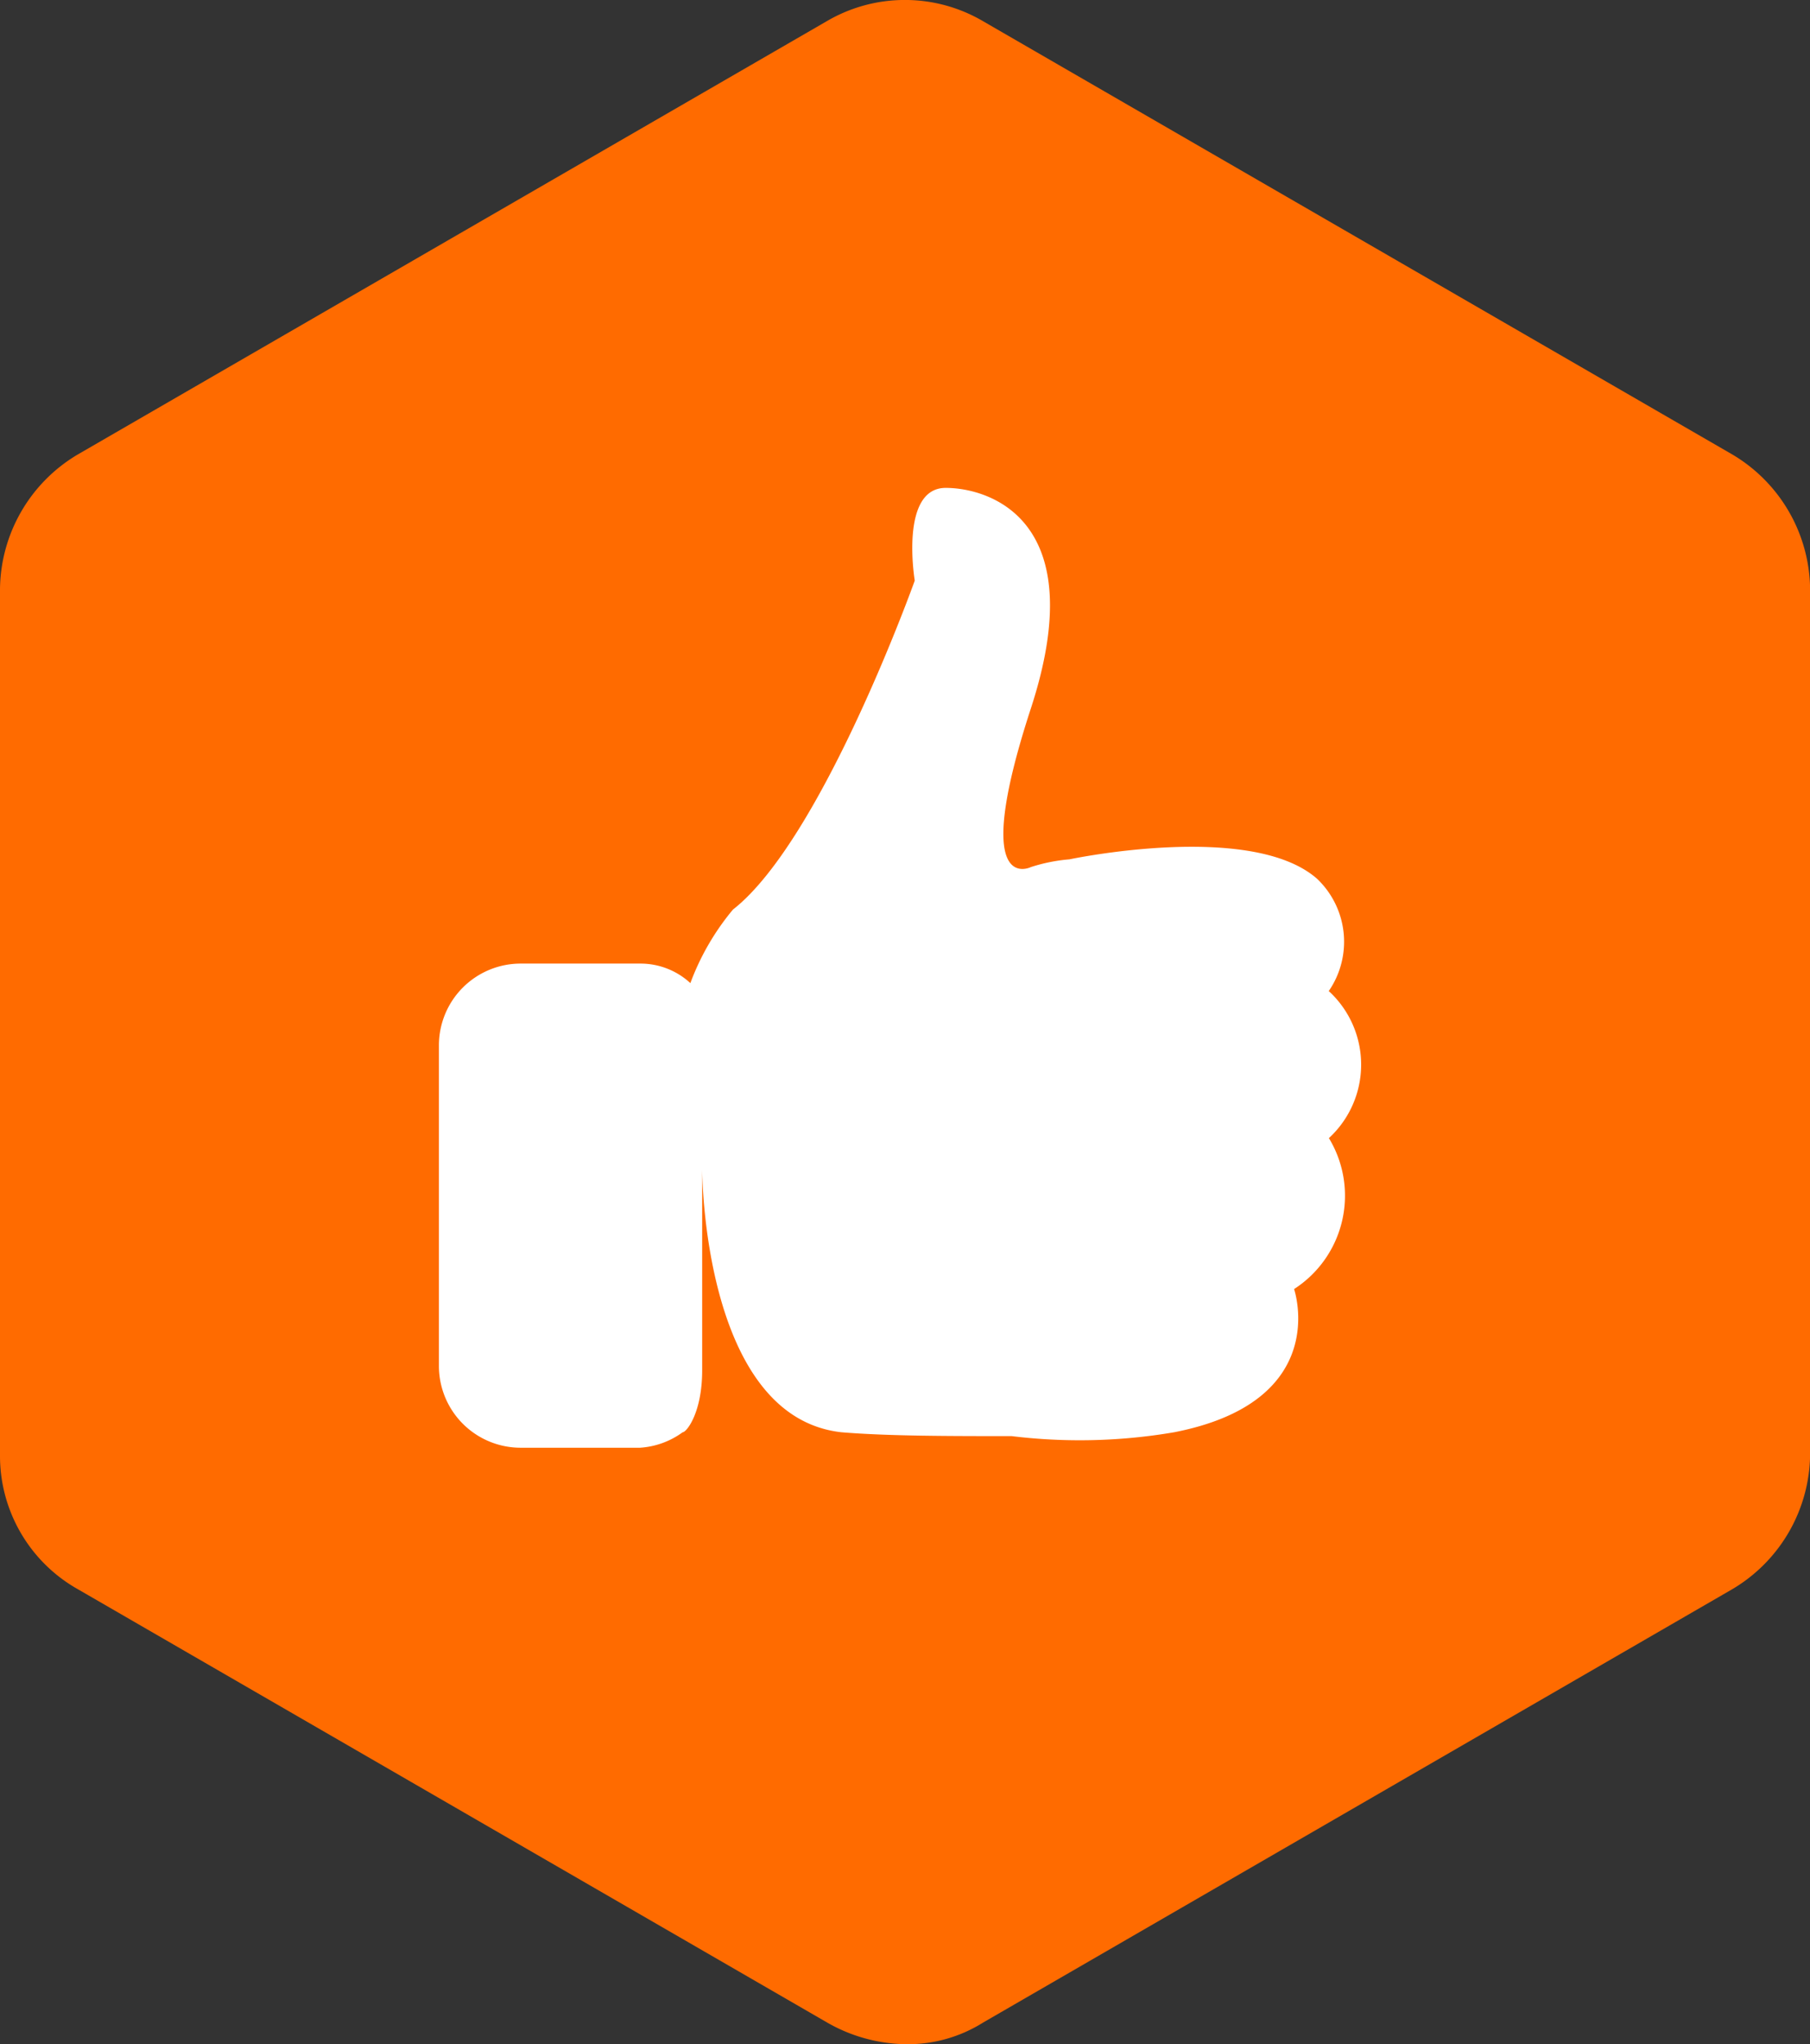 <svg xmlns="http://www.w3.org/2000/svg" width="37.114" height="41.897" viewBox="0 0 37.114 41.897"><rect x="0" y="0" width="37.114" height="41.897" fill="#333333" stroke="none"/><defs><style>.a{fill:#ff6b00;}.b{fill:#fff;}</style></defs><g transform="translate(-15.6 -1153)"><path class="a" d="M44.116,11.937,28.755,3.058a3.167,3.167,0,0,0-3.2,0L10.2,11.937a3.245,3.245,0,0,0-1.6,2.752V32.447A3.136,3.136,0,0,0,10.2,35.2l15.36,8.879a3.323,3.323,0,0,0,1.6.444,2.9,2.9,0,0,0,1.6-.444L44.116,35.2a3.245,3.245,0,0,0,1.6-2.752V14.689A3.245,3.245,0,0,0,44.116,11.937Z" transform="translate(7 1150.375)"/><path class="b" d="M22.046,12.713a1.781,1.781,0,0,0-.238-2.3c-1.349-1.19-5.077-.4-5.077-.4a3.491,3.491,0,0,0-.793.159s-1.269.635,0-3.252S15.065,2.4,14.192,2.4c-.952,0-.635,1.9-.635,1.9s-1.9,5.315-3.728,6.743a5.135,5.135,0,0,0-.873,1.507,1.508,1.508,0,0,0-1.031-.4H5.466A1.676,1.676,0,0,0,3.8,13.823v6.584a1.676,1.676,0,0,0,1.666,1.666H7.925a1.663,1.663,0,0,0,.873-.317c.079,0,.4-.4.4-1.269V16.362s0,5.077,2.856,5.394c.952.079,2.221.079,3.49.079a11.5,11.5,0,0,0,3.332-.079c3.252-.635,2.459-2.935,2.459-2.935a2.276,2.276,0,0,0,.714-3.094A2.045,2.045,0,0,0,22.046,12.713Z" transform="translate(20.8 1160.6)"/></g></svg>